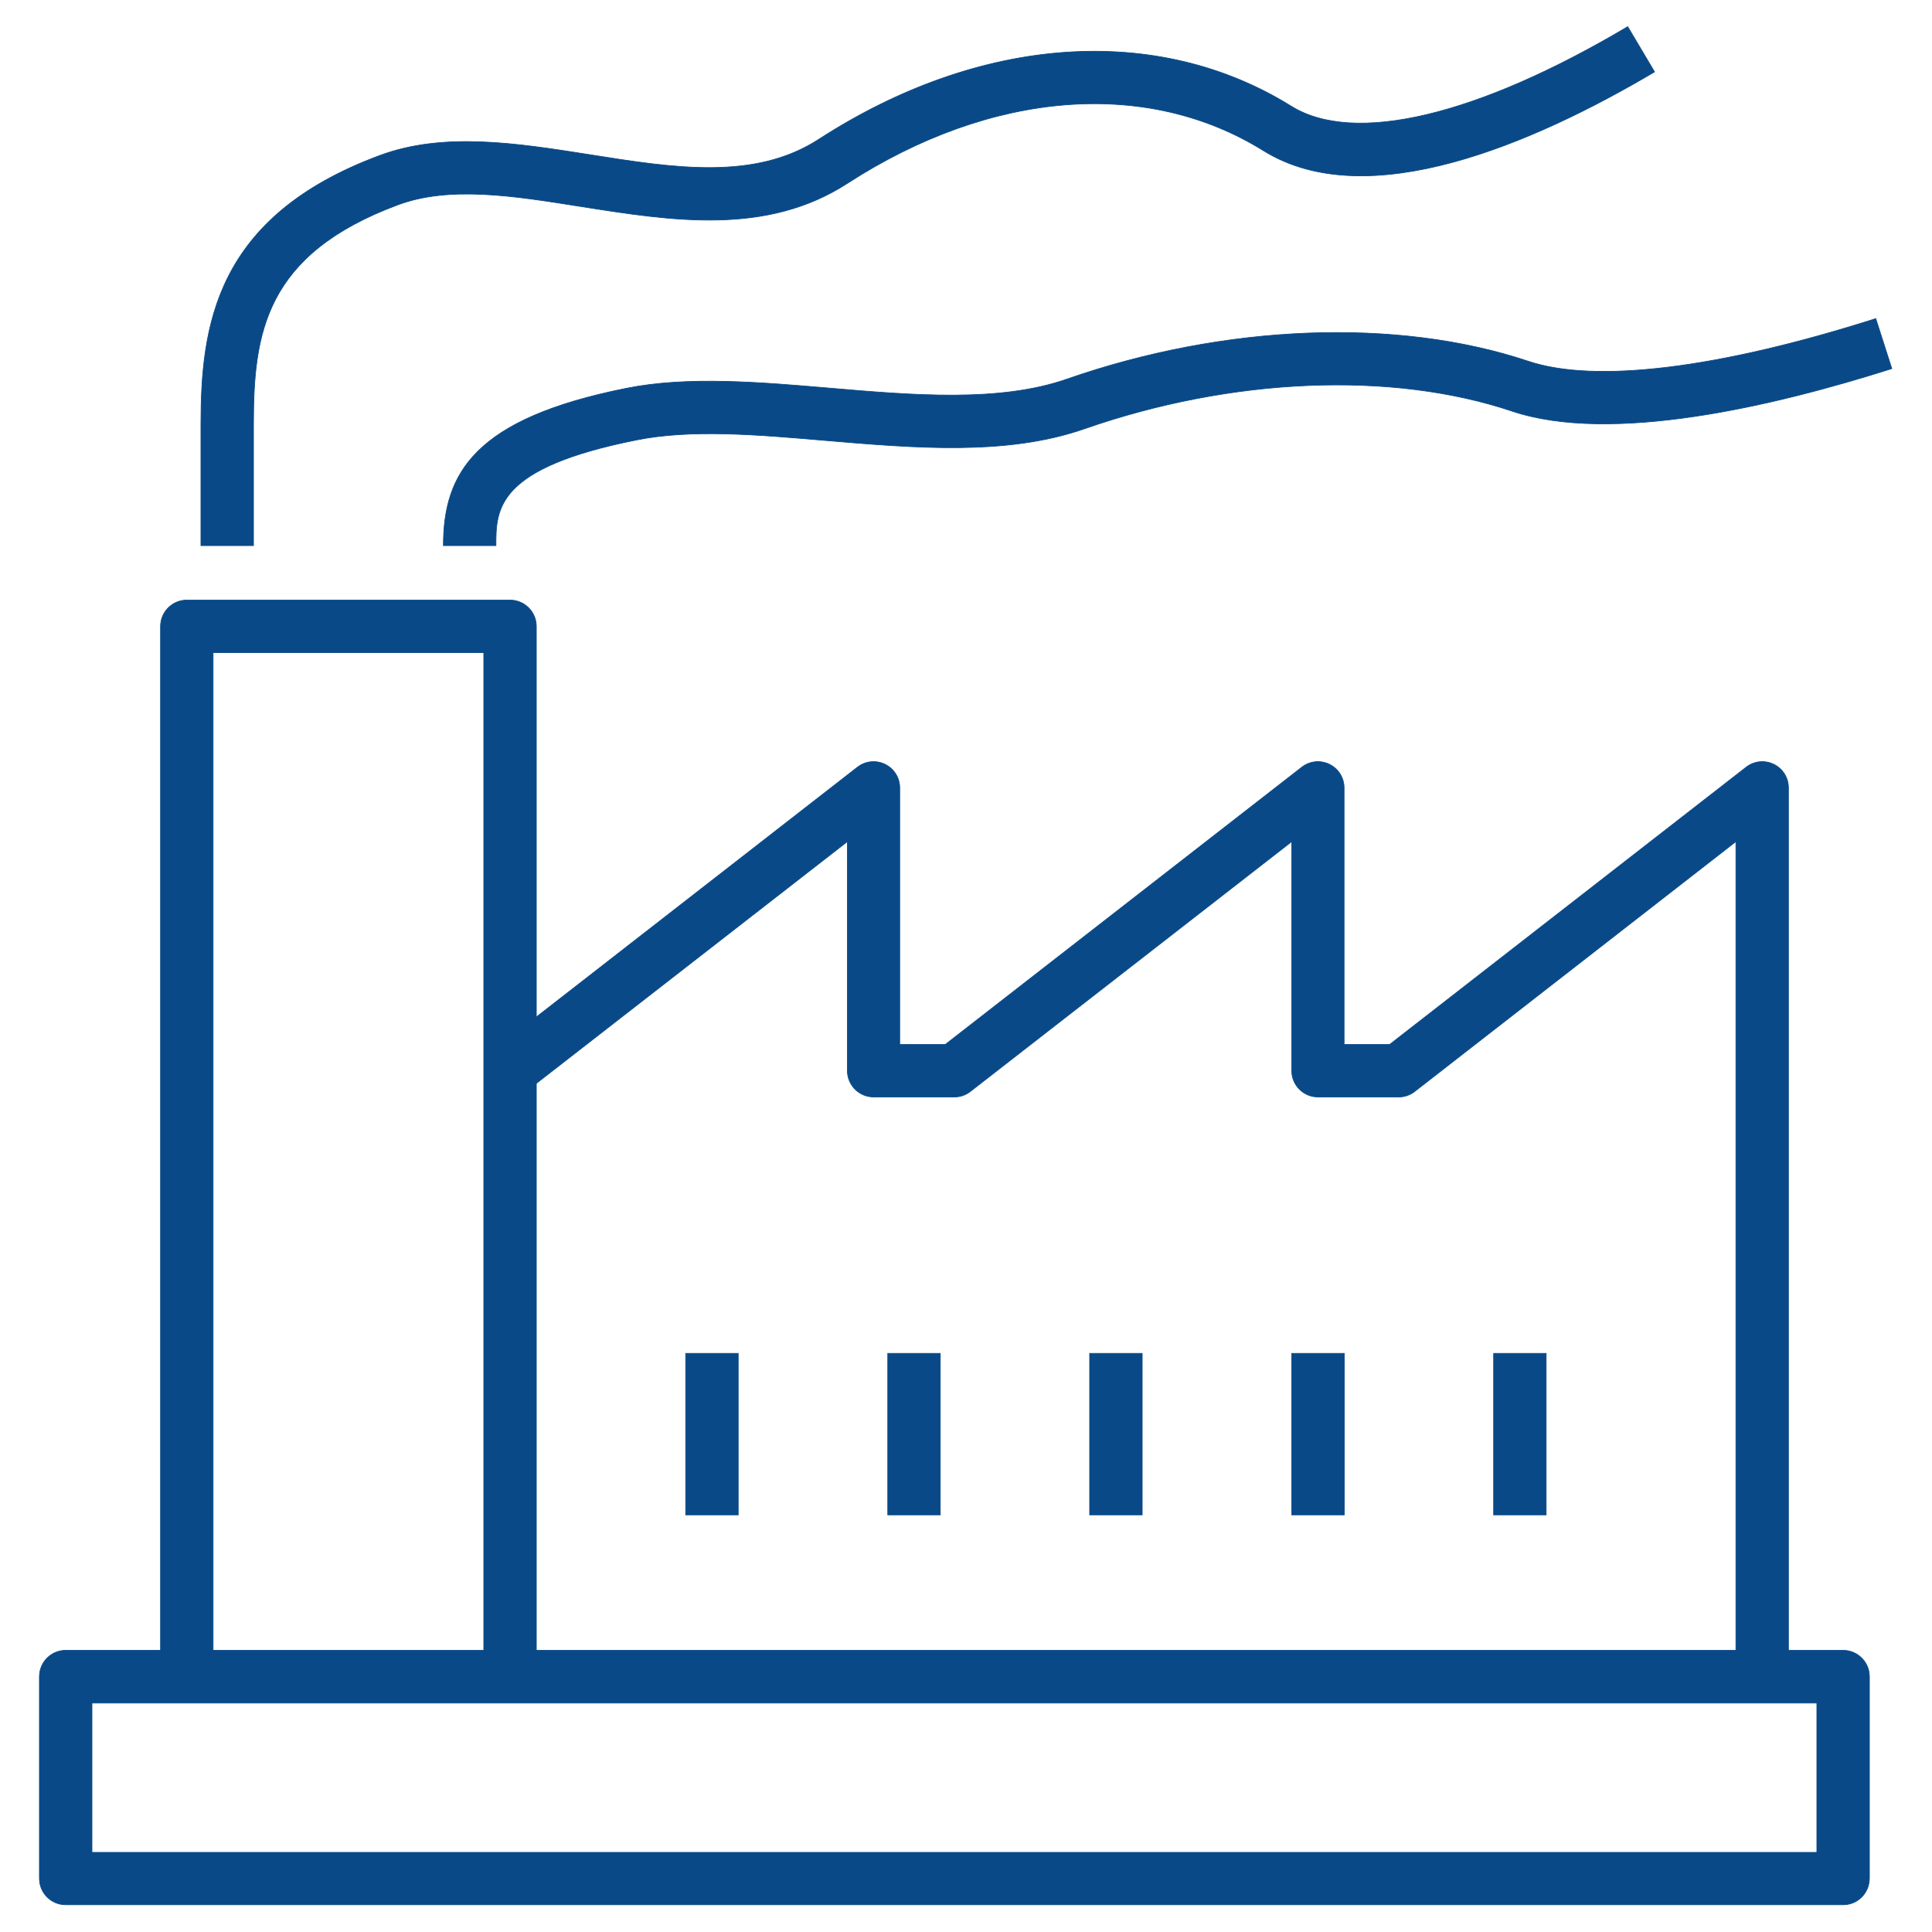 <?xml version="1.0" encoding="UTF-8"?>
<!-- Generator: Adobe Illustrator 26.3.1, SVG Export Plug-In . SVG Version: 6.00 Build 0)  -->
<svg xmlns="http://www.w3.org/2000/svg" xmlns:xlink="http://www.w3.org/1999/xlink" version="1.1" id="Ebene_1" x="0px" y="0px" viewBox="0 0 1000 1000" style="enable-background:new 0 0 1000 1000;" xml:space="preserve">
<style type="text/css">
	.st0{fill:#094987;stroke:#094987;stroke-width:0.35;stroke-miterlimit:10;}
</style>
<g>
	<path class="st0" d="M954,985.9H34c-7.5,0-13.6-6.1-13.6-13.6V867.8c0-7.5,6.1-13.6,13.6-13.6h920c7.5,0,13.6,6.1,13.6,13.6v104.5   C967.5,979.9,961.5,985.9,954,985.9z M47.6,958.8h892.8v-77.3H47.6V958.8z"></path>
	<path class="st0" d="M277.6,867.8h-27.2v-530H110.3v530H83.1V324.2c0-7.5,6.1-13.6,13.6-13.6H264c7.5,0,13.6,6.1,13.6,13.6V867.8z"></path>
	<path class="st0" d="M925.7,867.8h-27.2V435.6L732.3,564.9c-2.4,1.9-5.3,2.9-8.3,2.9h-41.8c-7.5,0-13.6-6.1-13.6-13.6V435.6   L502.3,564.9c-2.4,1.9-5.3,2.9-8.3,2.9h-41.8c-7.5,0-13.6-6.1-13.6-13.6V435.6L272.3,564.9l-16.7-21.4l188.2-146.4   c4.1-3.2,9.6-3.8,14.3-1.5c4.7,2.3,7.6,7,7.6,12.2v132.8h23.6l184.5-143.5c4.1-3.2,9.6-3.8,14.3-1.5c4.7,2.3,7.6,7,7.6,12.2v132.8   h23.6l184.5-143.5c4.1-3.2,9.6-3.8,14.3-1.5c4.7,2.3,7.6,7,7.6,12.2V867.8z"></path>
	<rect x="354.9" y="700.5" class="st0" width="27.2" height="83.6"></rect>
	<rect x="459.5" y="700.5" class="st0" width="27.2" height="83.6"></rect>
	<rect x="564" y="700.5" class="st0" width="27.2" height="83.6"></rect>
	<rect x="668.6" y="700.5" class="st0" width="27.2" height="83.6"></rect>
	<rect x="773.1" y="700.5" class="st0" width="27.2" height="83.6"></rect>
	<path class="st0" d="M131.2,282.4H104v-62.7c0-50.7,7.1-107.5,92.5-139.2c33.2-12.4,71.5-6.3,108.4-0.5c44.1,7,85.7,13.6,118.9-7.9   c83.5-54,175-60.4,244.6-17.1c32.4,20.1,95.9,5.2,174.1-41.2l13.9,23.4C793.7,74.3,707.8,111.4,654,78   c-60.4-37.6-140.9-31.3-215.4,16.9c-42,27.2-90.8,19.4-137.9,12c-35.1-5.6-68.1-10.8-94.7-0.9c-69.1,25.7-74.8,66.7-74.8,113.7   V282.4z"></path>
	<path class="st0" d="M256.7,282.4h-27.2c0-37.5,16.1-65.7,94.6-81.4c31.8-6.4,69.2-3.2,105.4-0.1c43.2,3.7,87.9,7.5,122.8-4.7   c81.8-28.5,171-31.9,238.8-9.2c34.7,11.6,98.5,3.8,179.8-22.1l8.3,25.9c-61.3,19.5-145.3,39.2-196.6,22   c-62.3-20.9-144.9-17.5-221.2,9.1c-40.3,14.1-88,10-134.1,6.1c-35.8-3.1-69.7-5.9-97.7-0.3C256.7,242.2,256.7,263.5,256.7,282.4z"></path>
</g>
</svg>
